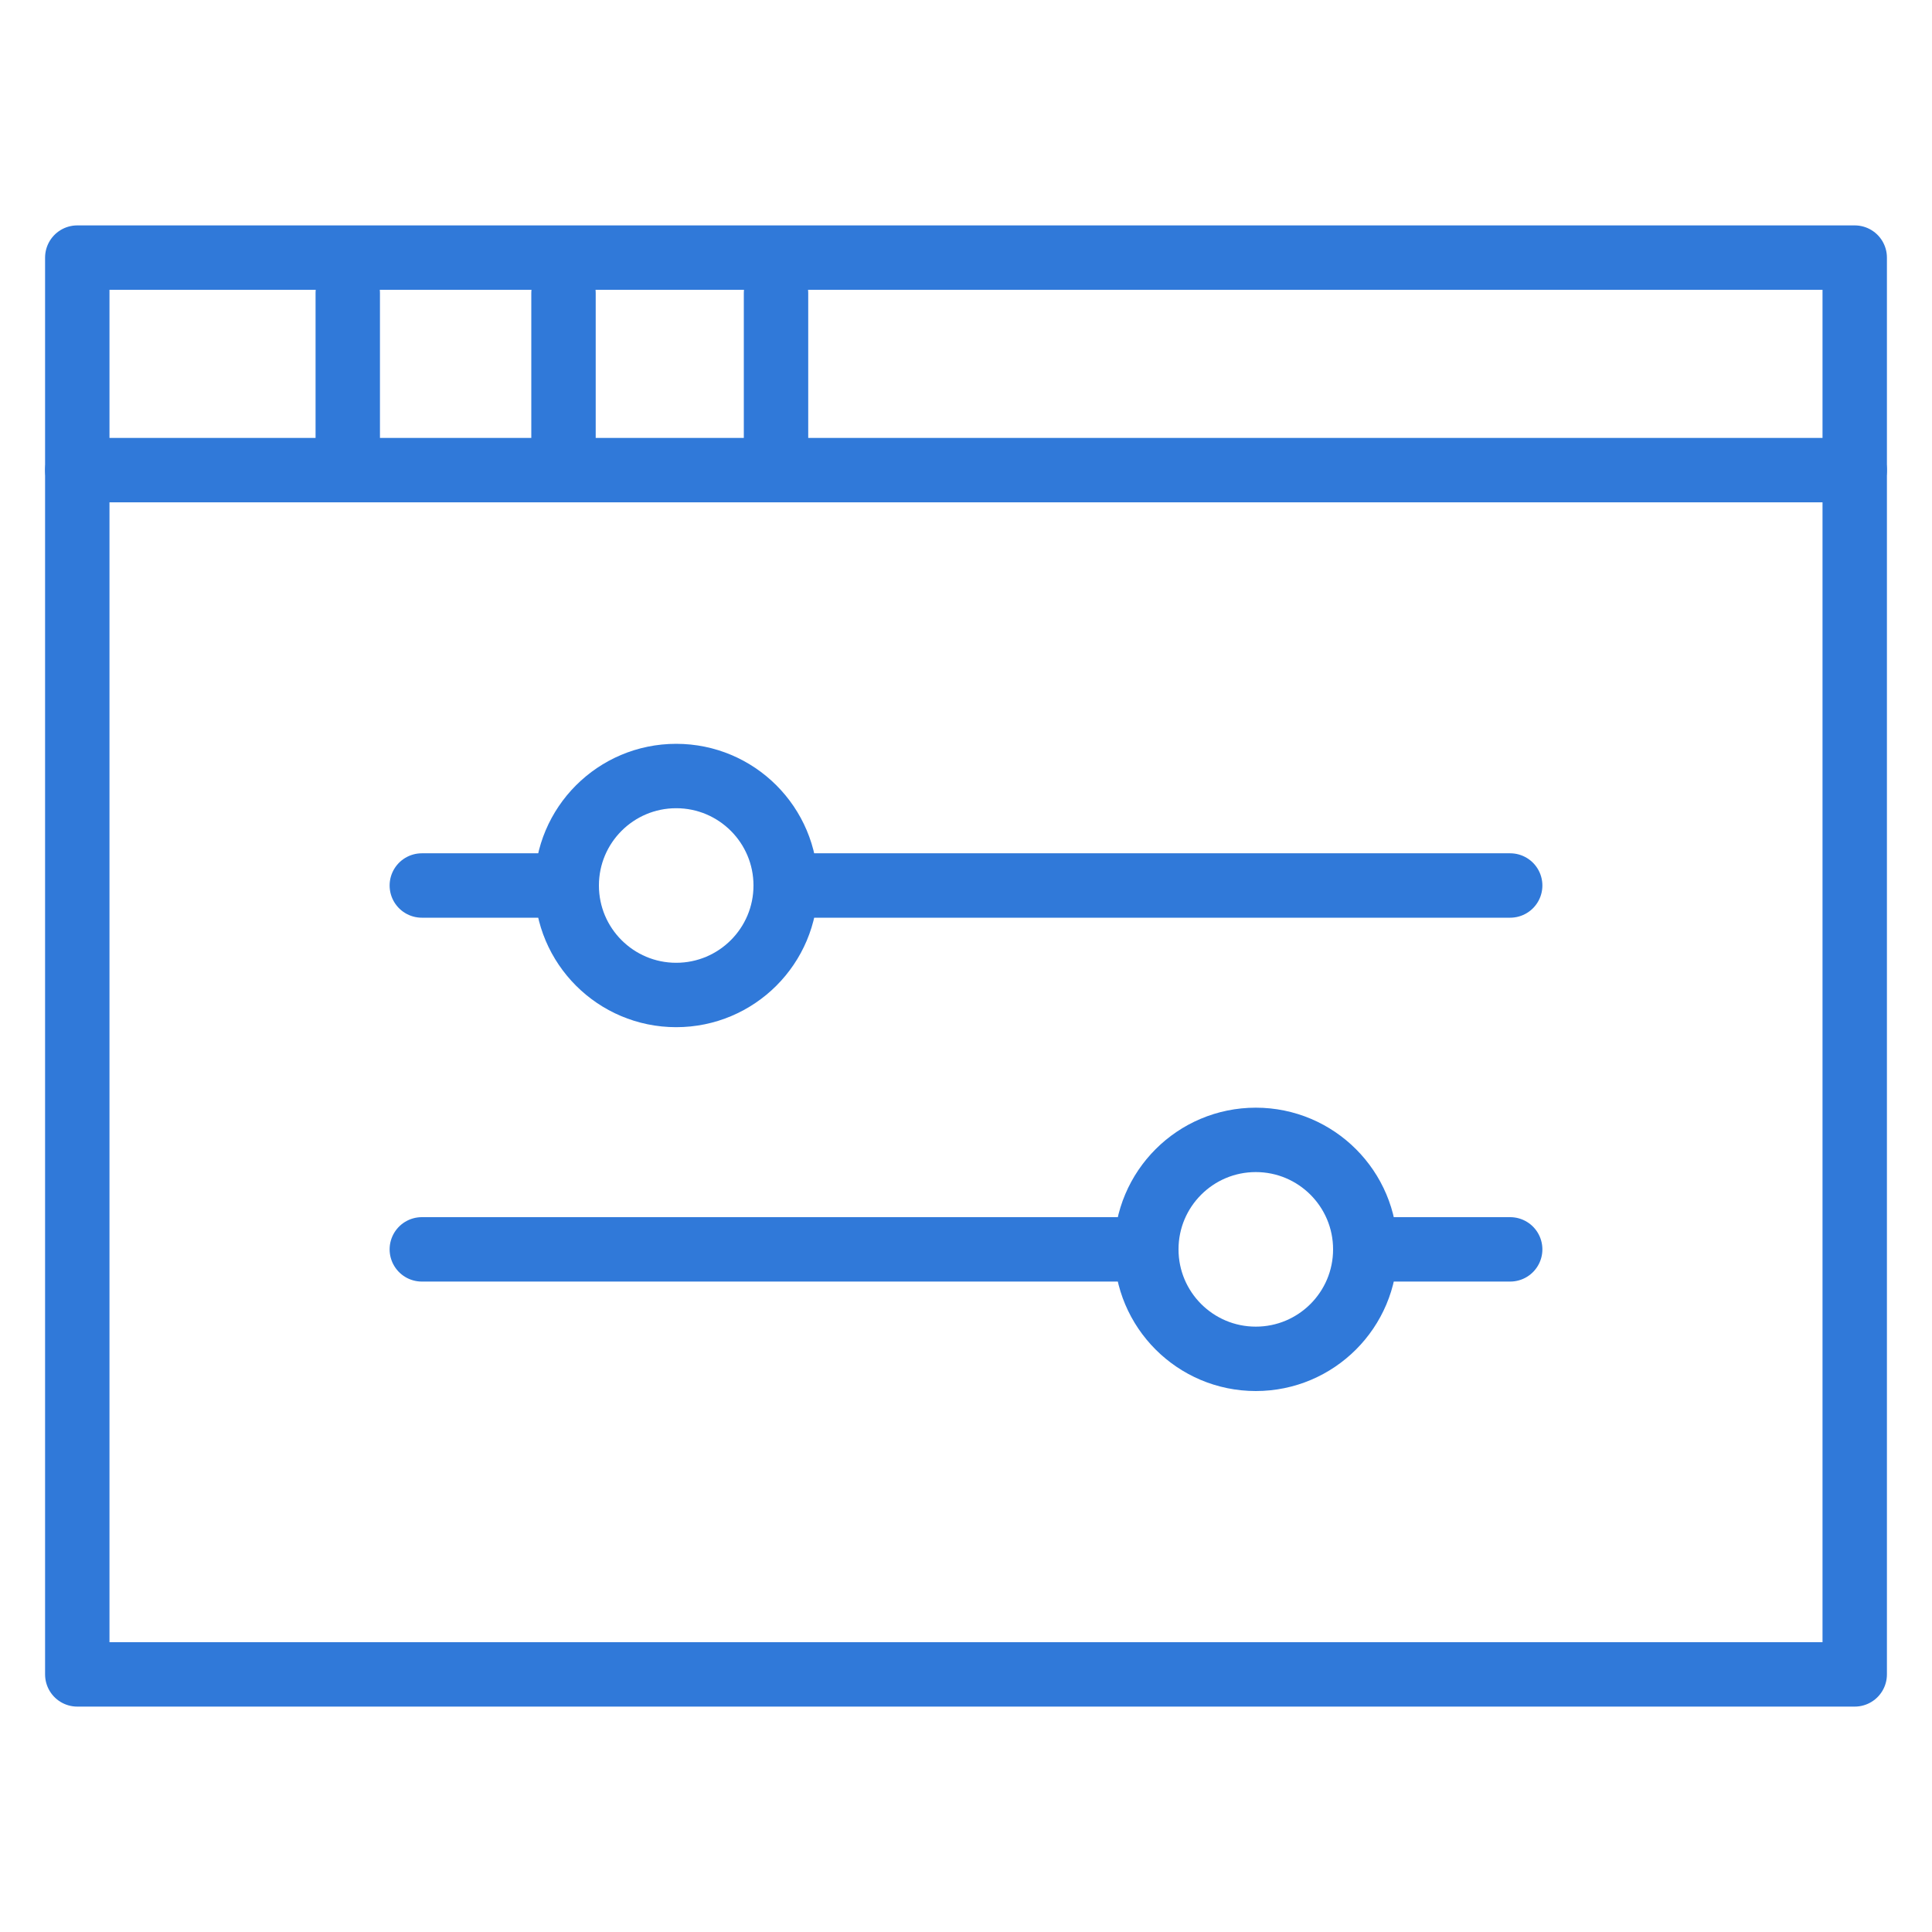 <svg xmlns="http://www.w3.org/2000/svg" viewBox="0 0 60 60" enable-background="new 0 0 60 60"><style type="text/css">.st0{fill:none;stroke:#3079D9;stroke-width:2;stroke-linecap:round;stroke-linejoin:round;stroke-miterlimit:10;} .st1{fill:#3079D9;} .st2{fill:none;stroke:#000000;stroke-linejoin:round;stroke-miterlimit:10;} .st3{fill:none;stroke:#3079D9;stroke-width:2;stroke-miterlimit:10;}</style><path class="st0" d="M2.4 14.6h55.2"/><path class="st0" d="M2.4 8h55.2v44h-55.2zM10.8 9.1v5.5M17.5 9.1v5.5M24.1 9.1v5.5"/><circle class="st0" cx="21" cy="27.5" r="3.4"/><circle class="st0" cx="39" cy="38.8" r="3.4"/><path class="st0" d="M13.1 27.5h4.5M24.4 27.5h22.5M35.6 38.8h-22.5M42.4 38.8h4.5"/></svg>